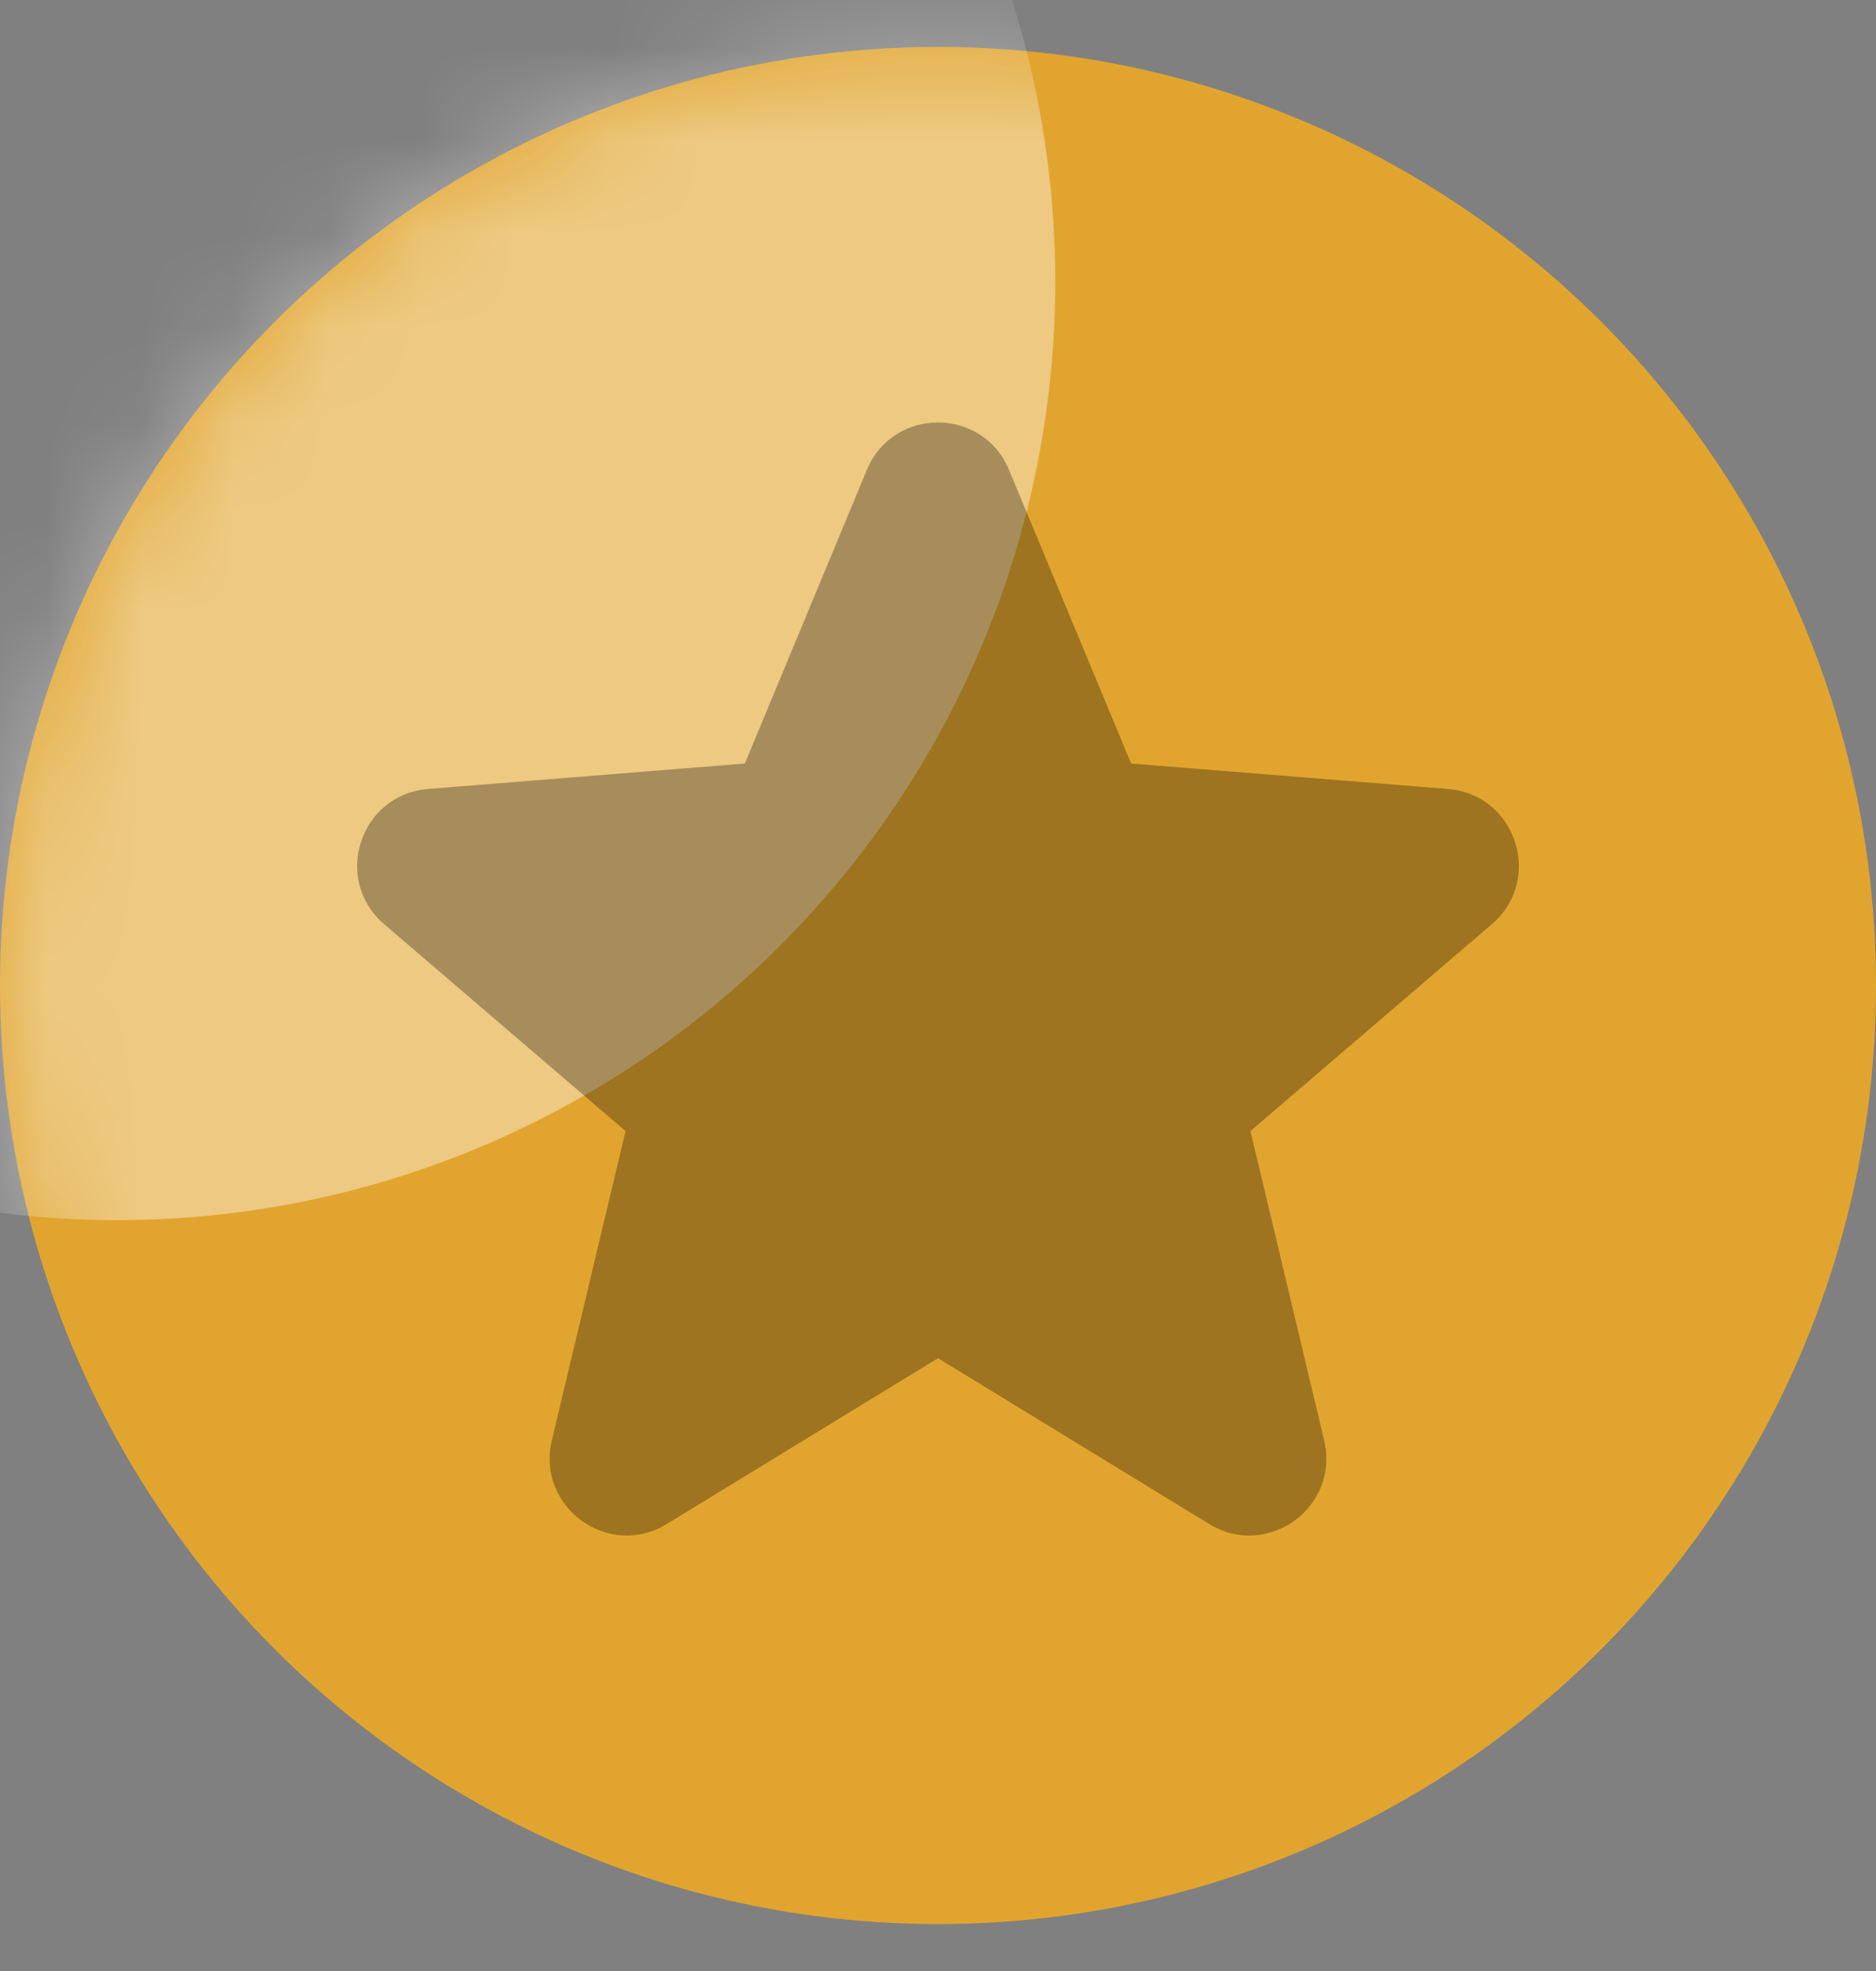 <svg width="20" height="21" viewBox="0 0 20 21" fill="none" xmlns="http://www.w3.org/2000/svg">
<rect x="0" y="0" width="20" height="21" fill="#808080" stroke="none"/>
<circle cx="10" cy="10.5" r="10" fill="#E1A52F"/>
<mask id="mask0_8767_1468" style="mask-type:alpha" maskUnits="userSpaceOnUse" x="0" y="0" width="20" height="21">
<circle cx="10" cy="10.5" r="10" fill="#D9D9D9"/>
</mask>
<g mask="url(#mask0_8767_1468)">
<circle cx="1.25" cy="3" r="10" fill="white" fill-opacity="0.4"/>
</g>
<path fill-rule="evenodd" clip-rule="evenodd" d="M9.242 5.006C9.522 4.333 10.477 4.333 10.757 5.006L12.059 8.135L15.436 8.406C16.164 8.464 16.459 9.372 15.904 9.847L13.331 12.051L14.117 15.347C14.286 16.057 13.514 16.618 12.892 16.238L10 14.471L7.108 16.238C6.486 16.618 5.714 16.056 5.883 15.347L6.669 12.051L4.096 9.847C3.541 9.372 3.836 8.464 4.564 8.406L7.941 8.135L9.242 5.006Z" fill="black" fill-opacity="0.3"/>
</svg>
